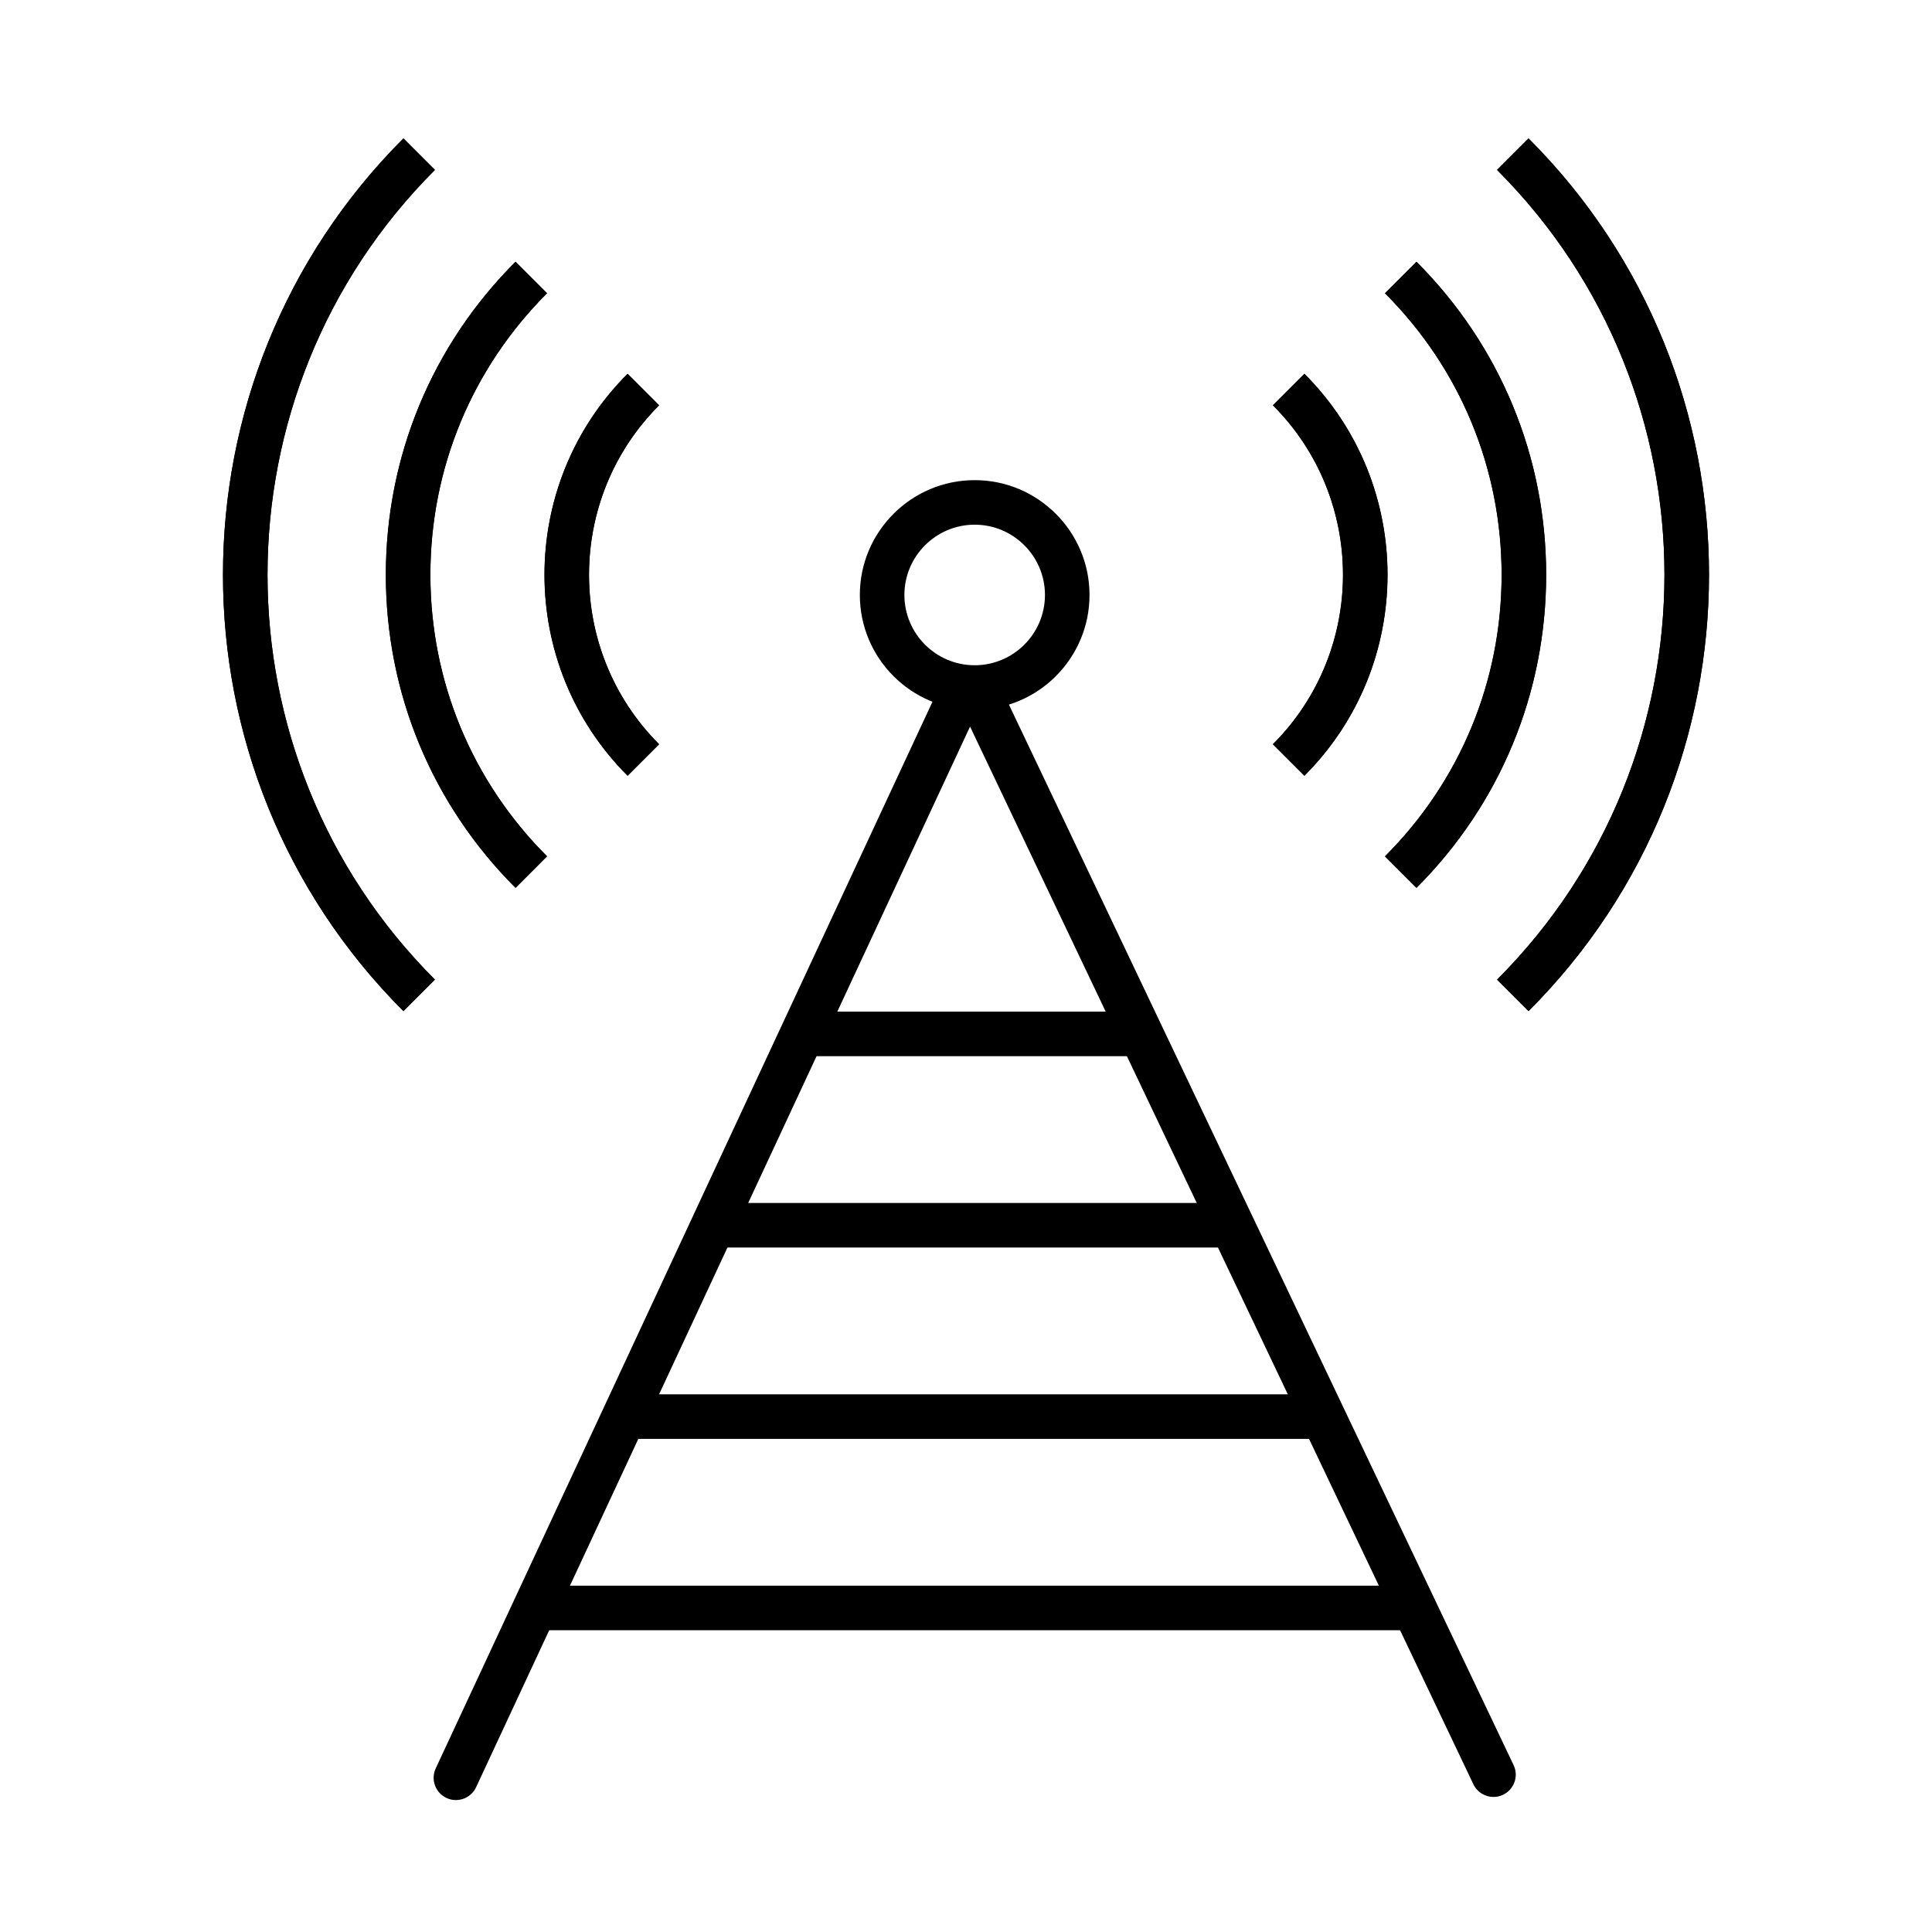<?xml version="1.0" encoding="UTF-8"?>
<!-- Uploaded to: SVG Repo, www.svgrepo.com, Generator: SVG Repo Mixer Tools -->
<svg fill="#000000" width="800px" height="800px" version="1.1" viewBox="144 144 512 512" xmlns="http://www.w3.org/2000/svg">
 <g>
  <path d="m489.68 349.58-8.348-8.348c24.766-24.766 24.766-65.059 0-89.824l8.348-8.348c29.371 29.367 29.371 77.152 0 106.52z"/>
  <path d="m519.38 379.29-8.348-8.348c19.93-19.93 30.91-46.43 30.91-74.613 0-28.184-10.977-54.684-30.91-74.609l8.348-8.348c22.16 22.16 34.367 51.621 34.367 82.961-0.004 31.336-12.207 60.797-34.367 82.957z"/>
  <path d="m549.08 411.96-8.348-8.348c59.156-59.16 59.156-155.42 0-214.58l8.348-8.348c63.766 63.762 63.766 167.51 0 231.27z"/>
  <path d="m310.32 349.58c-29.367-29.367-29.367-77.156 0-106.52l8.348 8.348c-24.766 24.766-24.766 65.059 0 89.824z"/>
  <path d="m280.62 379.29c-22.16-22.16-34.367-51.621-34.367-82.965 0-31.34 12.207-60.801 34.367-82.961l8.348 8.348c-19.93 19.93-30.91 46.43-30.91 74.609 0 28.188 10.977 54.688 30.91 74.613z"/>
  <path d="m250.91 411.96c-63.758-63.762-63.758-167.51 0-231.28l8.348 8.348c-59.156 59.16-59.156 155.42 0 214.58z"/>
  <path d="m489.68 349.58-8.348-8.348c24.766-24.766 24.766-65.059 0-89.824l8.348-8.348c29.371 29.367 29.371 77.152 0 106.52z"/>
  <path d="m519.38 379.29-8.348-8.348c19.93-19.93 30.91-46.43 30.91-74.613 0-28.184-10.977-54.684-30.91-74.609l8.348-8.348c22.16 22.16 34.367 51.621 34.367 82.961-0.004 31.336-12.207 60.797-34.367 82.957z"/>
  <path d="m549.08 411.96-8.348-8.348c59.156-59.16 59.156-155.42 0-214.58l8.348-8.348c63.766 63.762 63.766 167.51 0 231.27z"/>
  <path d="m310.32 349.58c-29.367-29.367-29.367-77.156 0-106.52l8.348 8.348c-24.766 24.766-24.766 65.059 0 89.824z"/>
  <path d="m280.62 379.29c-22.16-22.16-34.367-51.621-34.367-82.965 0-31.34 12.207-60.801 34.367-82.961l8.348 8.348c-19.93 19.93-30.91 46.43-30.91 74.609 0 28.188 10.977 54.688 30.91 74.613z"/>
  <path d="m250.91 411.96c-63.758-63.762-63.758-167.51 0-231.28l8.348 8.348c-59.156 59.16-59.156 155.42 0 214.58z"/>
  <path d="m402.3 332.11c-16.781 0-30.434-13.652-30.434-30.434 0-16.777 13.652-30.434 30.434-30.434 16.777 0 30.434 13.652 30.434 30.434s-13.648 30.434-30.434 30.434zm0-49.062c-10.27 0-18.625 8.355-18.625 18.625s8.355 18.625 18.625 18.625 18.625-8.355 18.625-18.625-8.352-18.625-18.625-18.625z"/>
  <path d="m264.82 621.04c-0.836 0-1.68-0.176-2.488-0.555-2.957-1.379-4.234-4.883-2.863-7.84l134.5-288.8c1.379-2.961 4.883-4.238 7.844-2.863 2.957 1.379 4.234 4.883 2.863 7.84l-134.5 288.8c-1.004 2.16-3.133 3.418-5.356 3.418z"/>
  <path d="m539.79 620.21c-2.207 0-4.324-1.238-5.332-3.367l-136.46-286.75c-1.402-2.945-0.148-6.469 2.793-7.867 2.945-1.395 6.473-0.148 7.867 2.793l136.46 286.75c1.402 2.945 0.148 6.469-2.793 7.867-0.82 0.391-1.684 0.574-2.535 0.574z"/>
  <path d="m355.3 412.09h91.992v11.809h-91.992z"/>
  <path d="m332.25 462.8h138.09v11.809h-138.09z"/>
  <path d="m309.2 513.51h184.19v11.809h-184.19z"/>
  <path d="m286.15 564.22h234.89v11.809h-234.89z"/>
 </g>
</svg>